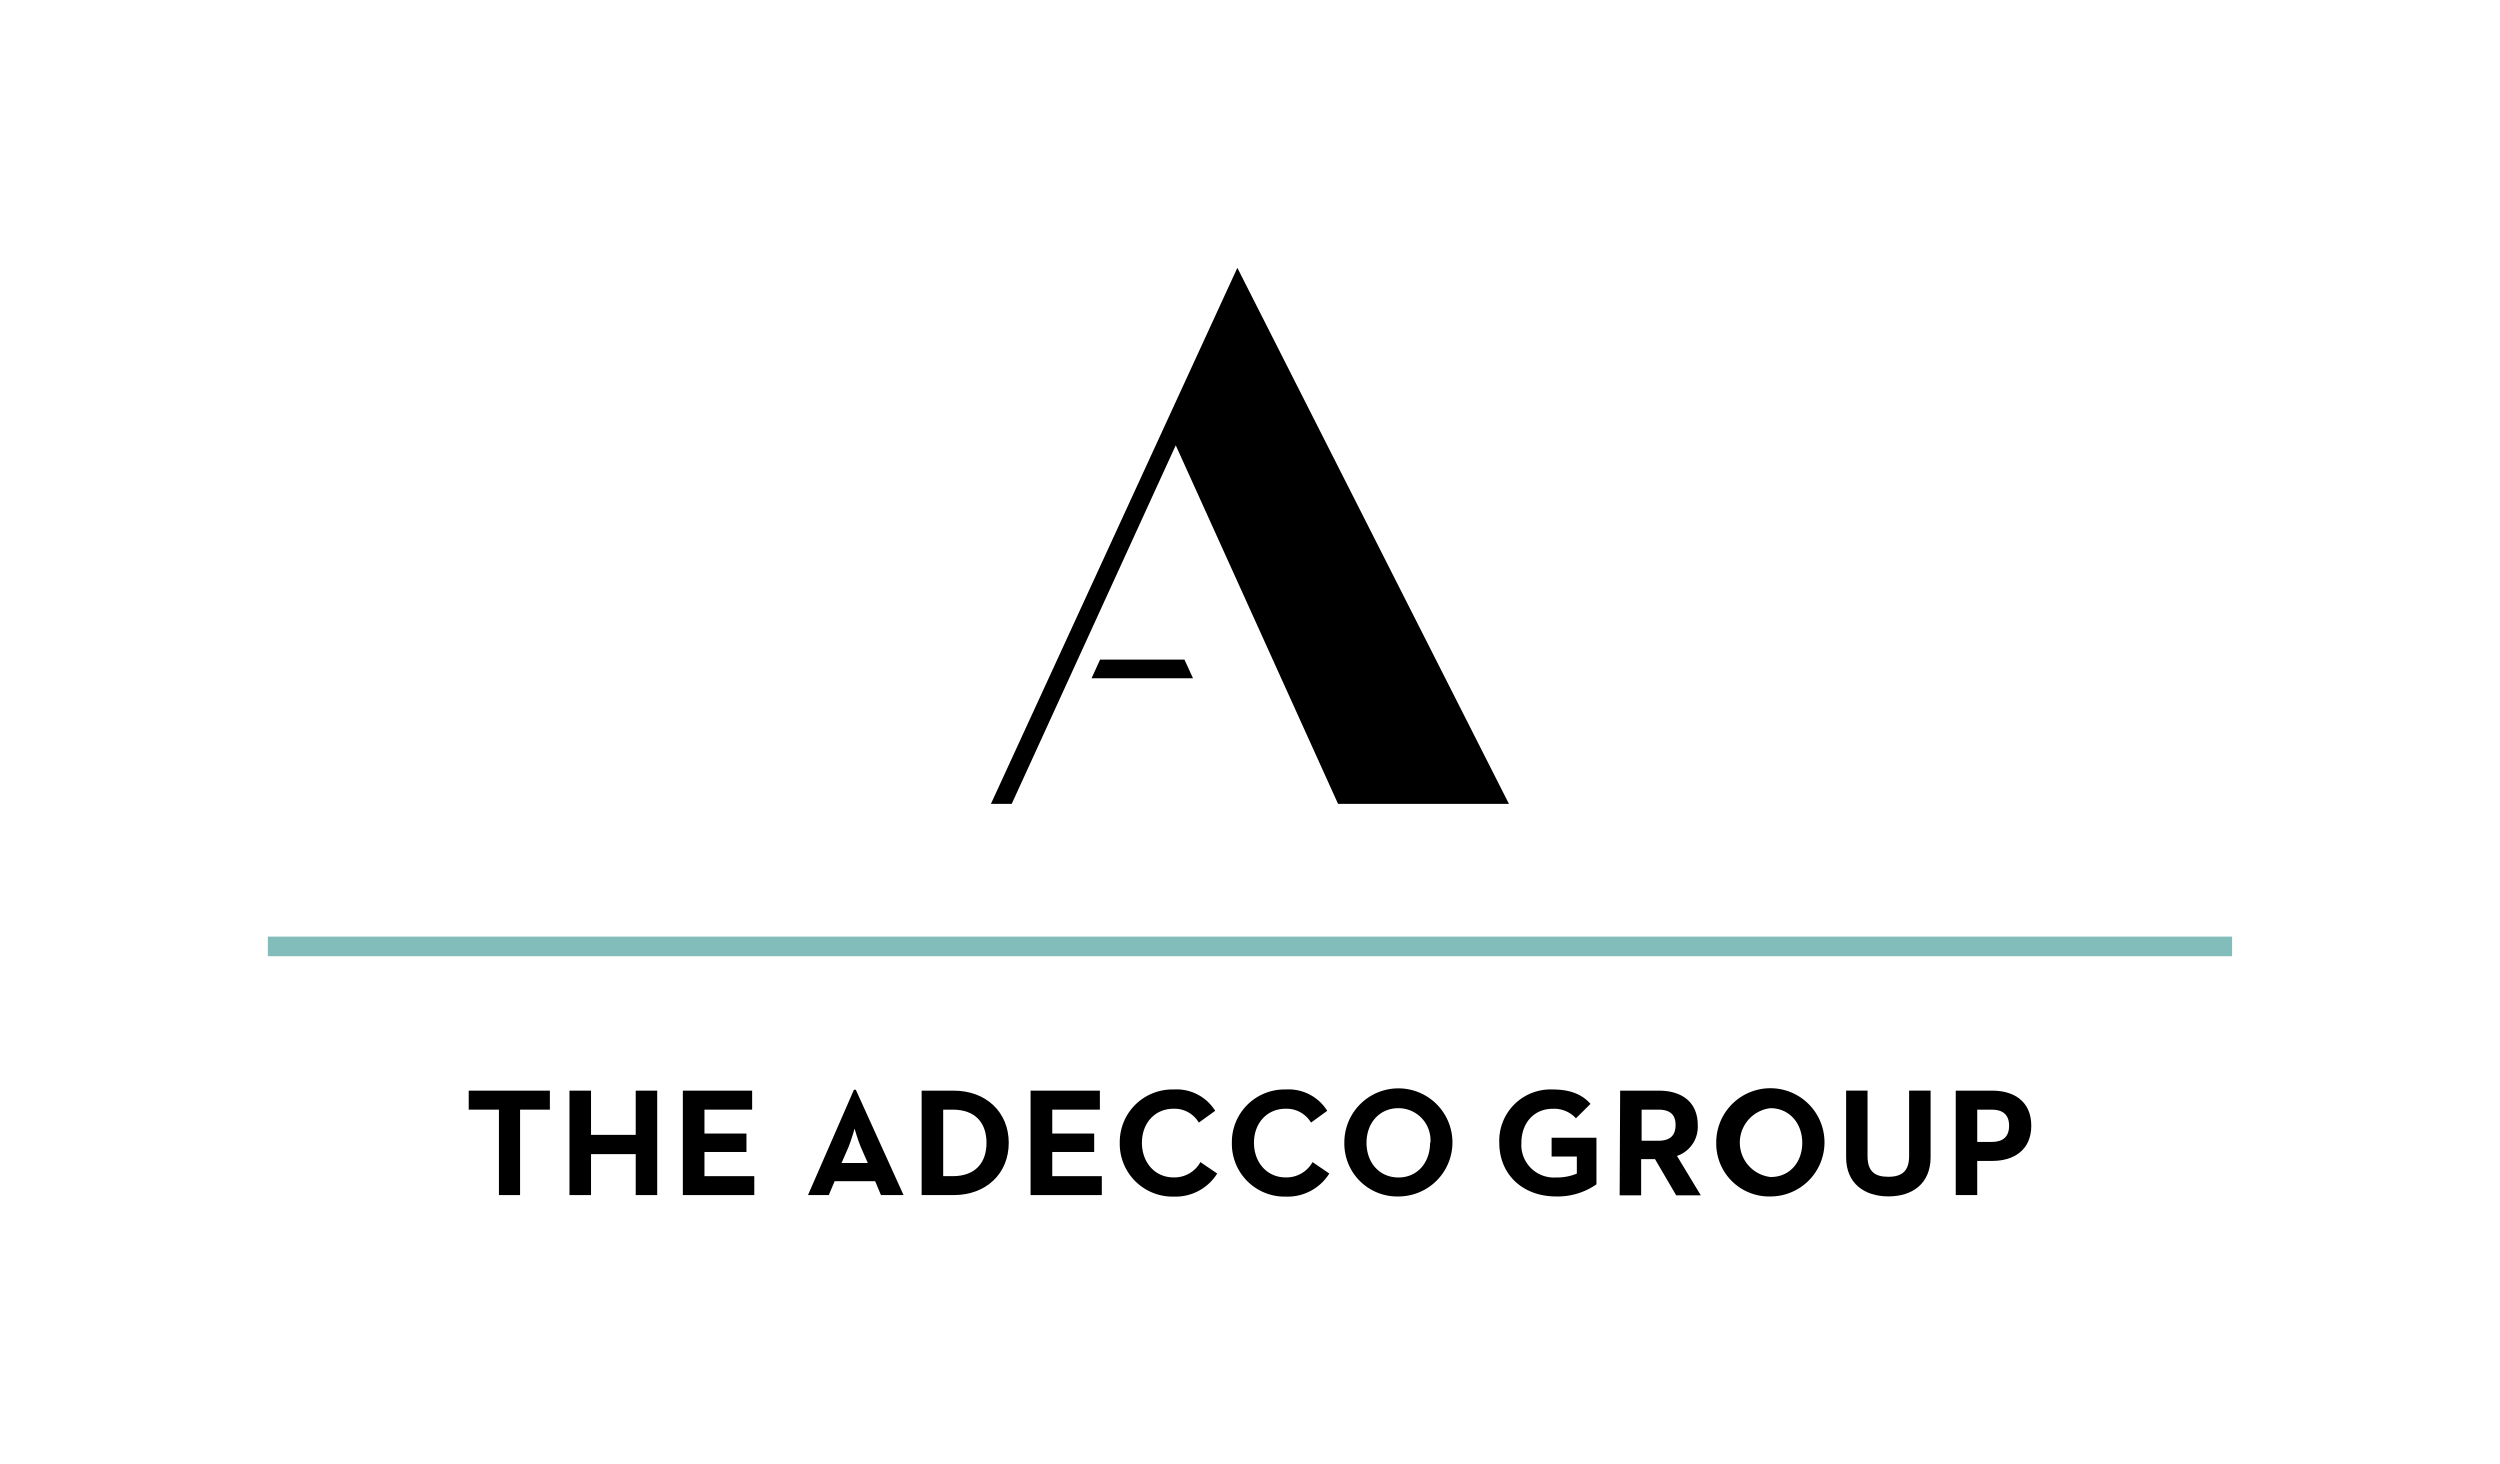 <svg xmlns="http://www.w3.org/2000/svg" viewBox="0 0 360.77 211.31"><defs><style>.cls-1{fill:none;}.cls-2{fill:#82bdbb;}</style></defs><title>Artboard 1</title><g id="Clear_Space" data-name="Clear Space"><polygon class="cls-1" points="186.39 38.65 166.8 0 149.03 38.65 150.5 38.65 162.33 12.79 174.06 38.65 186.39 38.65"/><polygon class="cls-1" points="38.65 127.66 0 147.26 38.65 165.03 38.65 163.55 12.79 151.72 38.65 139.99 38.65 127.66"/><polygon class="cls-1" points="360.77 117.89 322.12 137.49 360.77 155.26 360.77 153.79 334.91 141.96 360.77 130.22 360.77 117.89"/><polygon class="cls-1" points="188.95 211.31 169.36 172.66 151.59 211.31 153.06 211.31 164.89 185.44 176.62 211.31 188.95 211.31"/></g><g id="Artwork"><path d="M72,160.13H67.64v-2.74H79.35v2.74h-4.3v12.33H72Z"/><path d="M82.18,157.39h3.11v6.38h6.45v-6.38h3.1v15.07h-3.1v-5.91H85.29v5.91H82.18Z"/><path d="M98.54,157.39h10v2.74h-6.88v3.45h6.06v2.66h-6.06v3.49h7.19v2.73H98.54Z"/><path d="M123.23,157.26h.27l6.89,15.2h-3.26l-.84-2h-5.85l-.84,2h-3Zm2,10.57-1-2.28c-.43-1-.86-2.53-.91-2.68,0,.07-.47,1.64-.88,2.68l-1,2.28Z"/><path d="M133,157.39h4.63c4.64,0,7.94,3.08,7.94,7.53s-3.28,7.54-7.94,7.54H133Zm4.48,12.34c3.34,0,4.88-2,4.88-4.81s-1.54-4.79-4.88-4.79h-1.37v9.6Z"/><path d="M148.72,157.39h10v2.74h-6.87v3.45h6.05v2.66h-6.05v3.49H159v2.73H148.72Z"/><path d="M161.59,164.92a7.59,7.59,0,0,1,7.77-7.7,6.56,6.56,0,0,1,6,3.08L173,162a4.07,4.07,0,0,0-3.64-2c-2.73,0-4.57,2.1-4.57,4.91s1.84,5,4.57,5a4.28,4.28,0,0,0,3.87-2.21l2.42,1.65a7.09,7.09,0,0,1-6.29,3.33A7.62,7.62,0,0,1,161.59,164.92Z"/><path d="M177.77,164.92a7.59,7.59,0,0,1,7.76-7.7,6.57,6.57,0,0,1,6,3.08L189.19,162a4.1,4.1,0,0,0-3.66-2c-2.72,0-4.57,2.1-4.57,4.91s1.85,5,4.57,5a4.3,4.3,0,0,0,3.88-2.21l2.42,1.65a7.1,7.1,0,0,1-6.3,3.33A7.61,7.61,0,0,1,177.77,164.92Z"/><path d="M194,164.92a7.8,7.8,0,1,1,7.81,7.74A7.63,7.63,0,0,1,194,164.92Zm12.42,0a4.63,4.63,0,0,0-4.61-5c-2.76,0-4.61,2.15-4.61,5s1.85,5,4.61,5S206.37,167.74,206.37,164.92Z"/><path d="M216.36,164.92a7.4,7.4,0,0,1,7.69-7.7c2.46,0,4.23.66,5.47,2.08l-2.1,2.08a4.24,4.24,0,0,0-3.37-1.37c-2.73,0-4.5,2.1-4.5,4.91a4.7,4.7,0,0,0,5,5,7.42,7.42,0,0,0,3-.56V166.9h-3.64v-2.72h6.47v6.73a9.79,9.79,0,0,1-5.78,1.75C219.62,172.66,216.36,169.38,216.36,164.92Z"/><path d="M233.8,157.39h5.58c3.09,0,5.62,1.45,5.62,5a4.43,4.43,0,0,1-3,4.42l3.44,5.69h-3.55l-3.06-5.23h-2v5.23h-3.1Zm5.5,7.23c1.52,0,2.5-.6,2.5-2.27s-1-2.22-2.5-2.22h-2.4v4.49Z"/><path d="M247.67,164.92a7.81,7.81,0,1,1,7.81,7.74A7.63,7.63,0,0,1,247.67,164.92Zm12.41,0c0-2.81-1.85-5-4.6-5a5,5,0,0,0,0,9.93C258.23,169.89,260.08,167.74,260.08,164.92Z"/><path d="M266.41,167v-9.62h3.09v9.44c0,2.19,1,3,3,3s3-.85,3-3v-9.44h3.1V167c0,3.81-2.64,5.65-6.08,5.65S266.41,170.82,266.41,167Z"/><path d="M282.23,157.39h5.29c3.08,0,5.61,1.53,5.61,5.06s-2.55,5.08-5.61,5.08h-2.19v4.93h-3.1Zm5.2,7.4c1.54,0,2.5-.68,2.5-2.34s-1-2.32-2.5-2.32h-2.1v4.66Z"/><rect class="cls-2" x="38.65" y="135.16" width="283.46" height="2.83"/><path d="M178.56,38.65,143,116H146l23.67-51.74L193.09,116h24.66ZM158.75,95.19l-1.23,2.69h14.64l-1.23-2.69Z"/></g></svg>